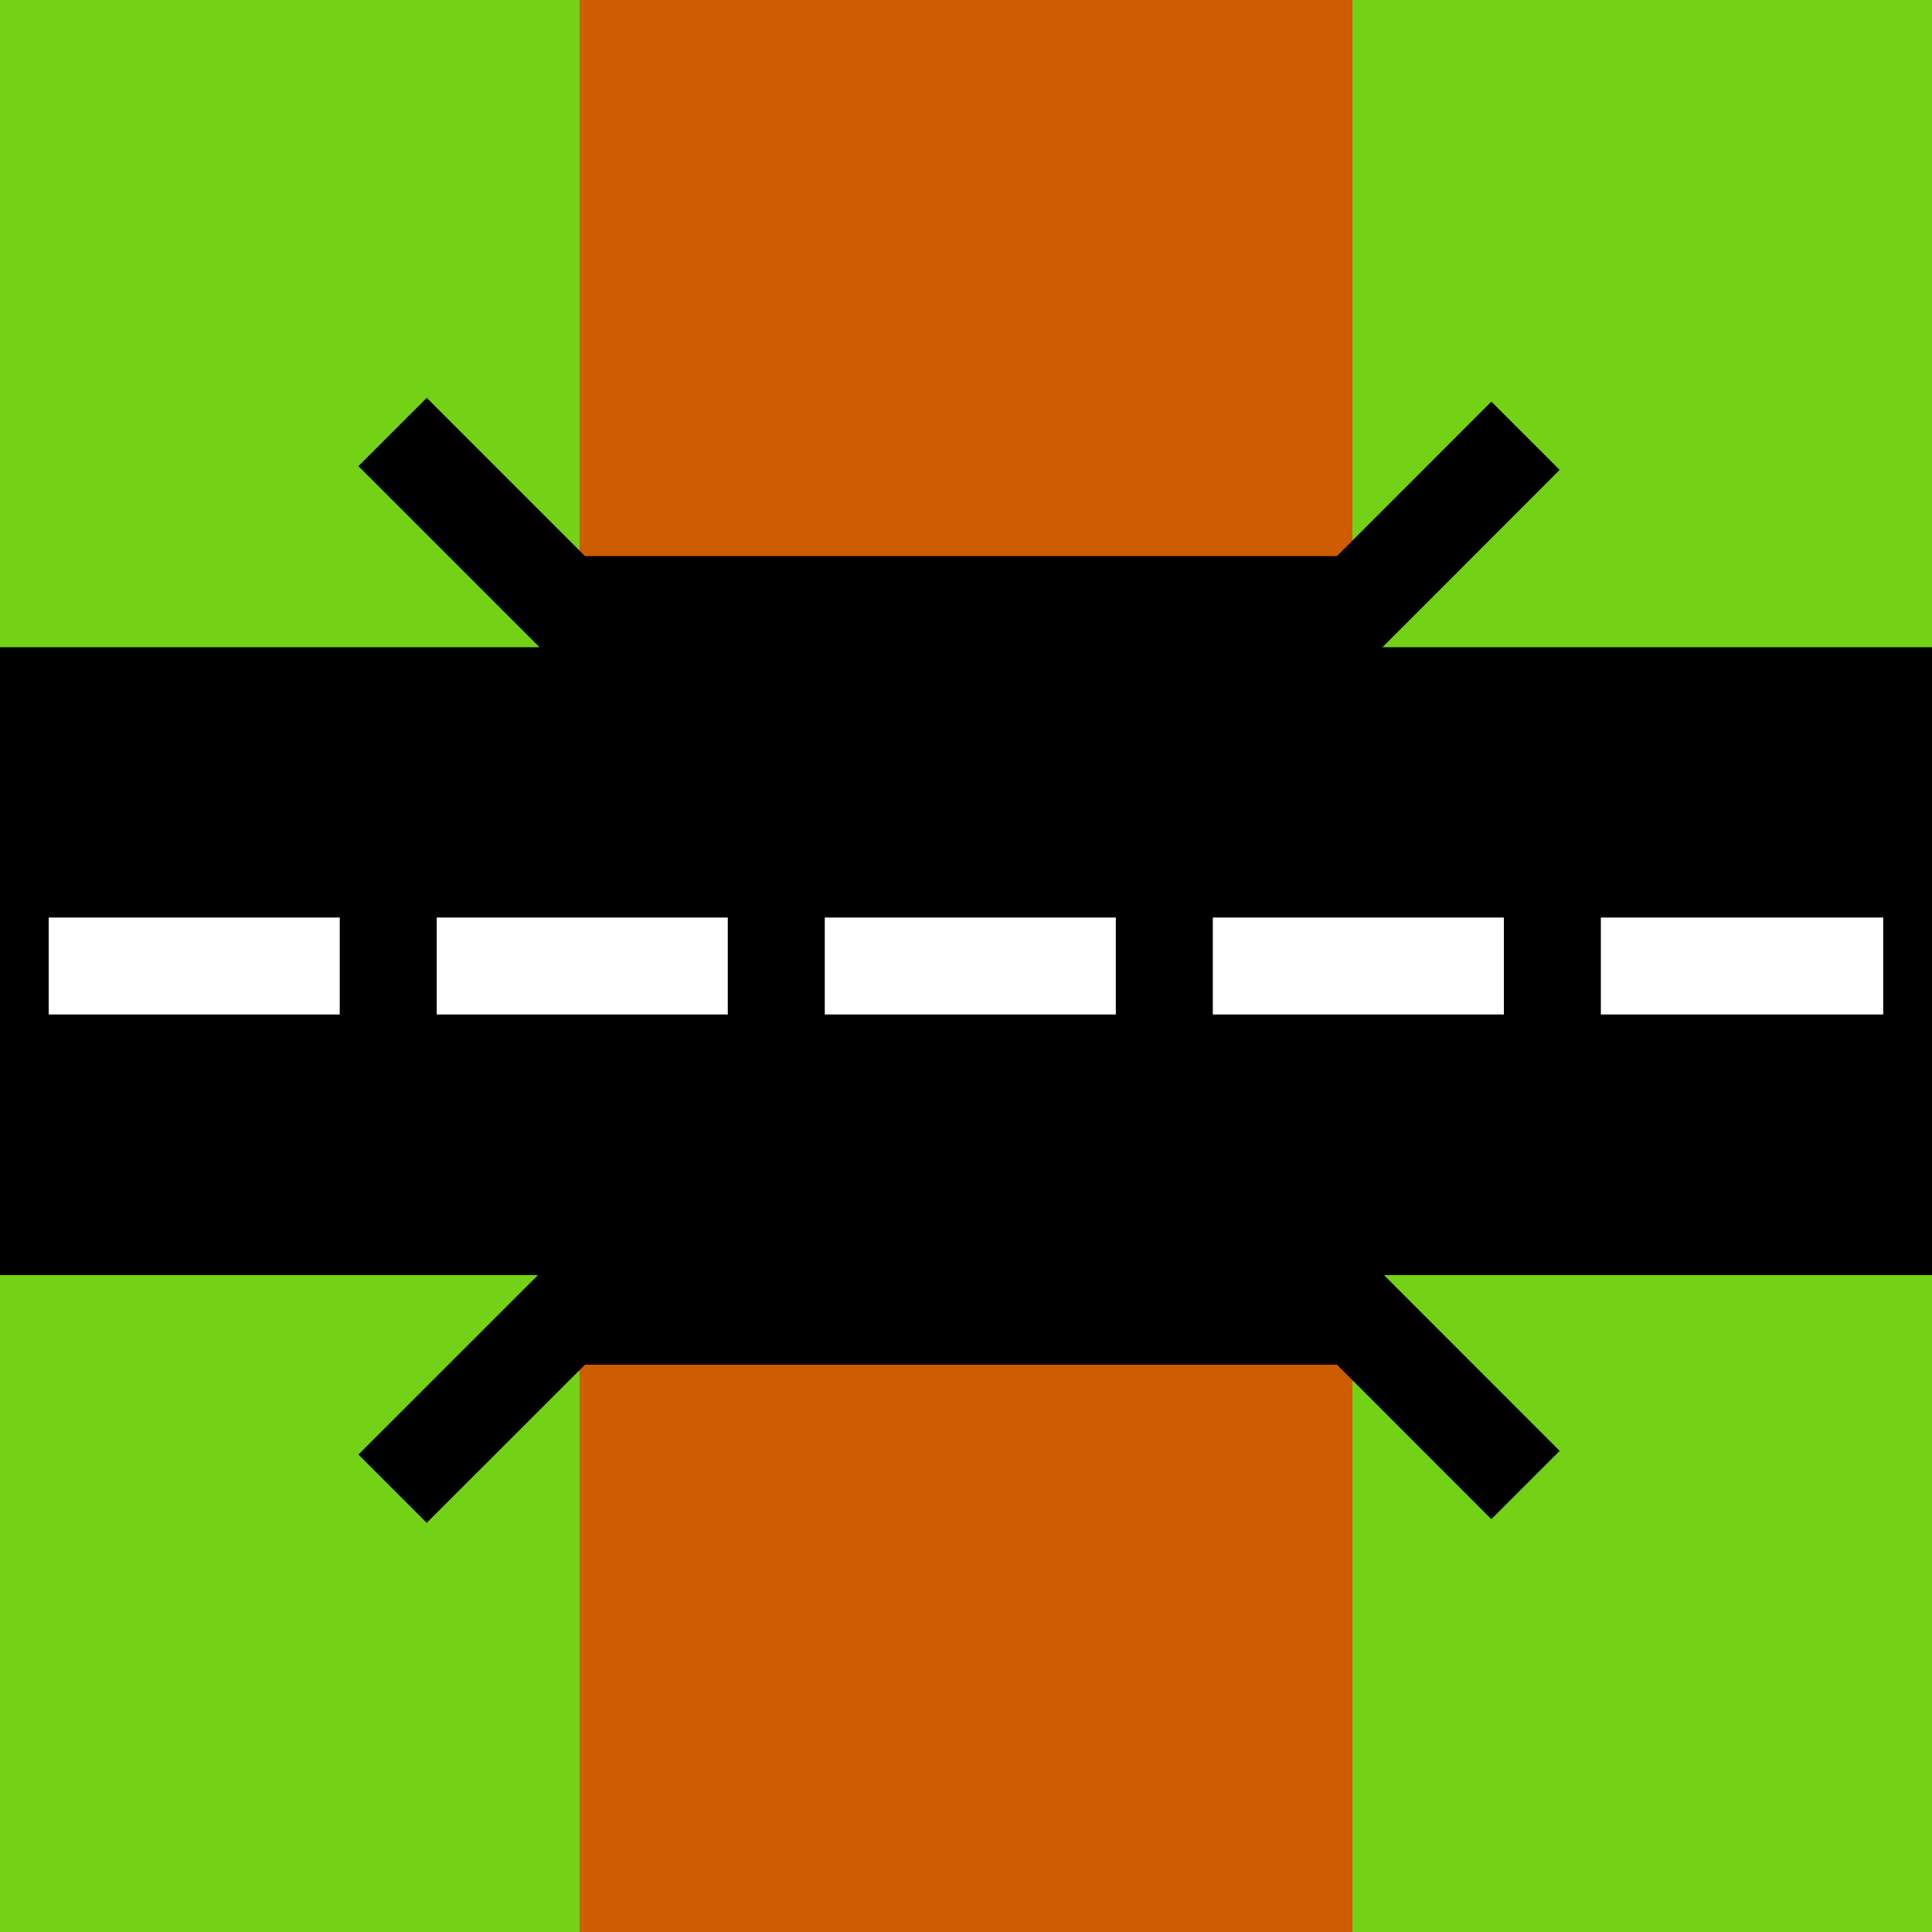 <?xml version="1.0" encoding="UTF-8" standalone="no"?>
<!-- Created with Inkscape (http://www.inkscape.org/) -->
<svg
   xmlns:dc="http://purl.org/dc/elements/1.1/"
   xmlns:cc="http://creativecommons.org/ns#"
   xmlns:rdf="http://www.w3.org/1999/02/22-rdf-syntax-ns#"
   xmlns:svg="http://www.w3.org/2000/svg"
   xmlns="http://www.w3.org/2000/svg"
   xmlns:sodipodi="http://sodipodi.sourceforge.net/DTD/sodipodi-0.dtd"
   xmlns:inkscape="http://www.inkscape.org/namespaces/inkscape"
   version="1.0"
   width="20"
   height="20"
   id="svg2"
   sodipodi:version="0.32"
   inkscape:version="0.46"
   sodipodi:docname="Ikona_deptak_tunel_ulica.svg"
   inkscape:output_extension="org.inkscape.output.svg.inkscape">
  <sodipodi:namedview
     inkscape:window-height="1001"
     inkscape:window-width="1680"
     inkscape:pageshadow="2"
     inkscape:pageopacity="0.0"
     guidetolerance="10.0"
     gridtolerance="10.0"
     objecttolerance="10.0"
     borderopacity="1.0"
     bordercolor="#666666"
     pagecolor="#ffffff"
     id="base"
     showgrid="false"
     inkscape:zoom="2.8875"
     inkscape:cx="11.589144"
     inkscape:cy="10"
     inkscape:window-x="-4"
     inkscape:window-y="-4"
     inkscape:current-layer="g2252" />
  <defs
     id="defs4">
    <inkscape:perspective
       sodipodi:type="inkscape:persp3d"
       inkscape:vp_x="0 : 10 : 1"
       inkscape:vp_y="0 : 1000 : 0"
       inkscape:vp_z="20 : 10 : 1"
       inkscape:persp3d-origin="10 : 6.6666667 : 1"
       id="perspective2453" />
  </defs>
  <g
     transform="translate(-45.588,-149.079)"
     id="layer1">
    <g
       id="g2252">
      <rect
         width="20"
         height="20"
         x="45.588"
         y="149.079"
         style="color:#000000;fill:#73d216;fill-opacity:1;fill-rule:nonzero;stroke:none;stroke-width:1;stroke-linecap:butt;stroke-linejoin:miter;marker:none;marker-start:none;marker-mid:none;marker-end:none;stroke-miterlimit:4;stroke-dasharray:none;stroke-dashoffset:0;stroke-opacity:1;visibility:visible;display:inline;overflow:visible;enable-background:accumulate"
         id="rect2207" />
      <rect
         width="8"
         height="6"
         x="51.588"
         y="149.079"
         style="color:#000000;fill:#ce5c00;fill-opacity:1;fill-rule:nonzero;stroke:none;stroke-width:1;stroke-linecap:butt;stroke-linejoin:miter;marker:none;marker-start:none;marker-mid:none;marker-end:none;stroke-miterlimit:4;stroke-dasharray:none;stroke-dashoffset:0;stroke-opacity:1;visibility:visible;display:inline;overflow:visible;enable-background:accumulate;opacity:1"
         id="rect2211" />
      <rect
         width="8"
         height="6"
         x="51.588"
         y="163.079"
         style="color:#000000;fill:#ce5c00;fill-opacity:1;fill-rule:nonzero;stroke:none;stroke-width:1;stroke-linecap:butt;stroke-linejoin:miter;marker:none;marker-start:none;marker-mid:none;marker-end:none;stroke-miterlimit:4;stroke-dasharray:none;stroke-dashoffset:0;stroke-opacity:1;visibility:visible;display:inline;overflow:visible;enable-background:accumulate"
         id="rect2221" />
      <path
         d="M 49.652,153.551 L 51.437,155.336 L 59.635,155.336 L 61.38,153.59"
         style="fill:none;fill-rule:evenodd;stroke:#000000;stroke-width:1px;stroke-linecap:butt;stroke-linejoin:miter;stroke-opacity:1"
         id="path2227" />
      <path
         d="M 49.652,164.49 L 51.437,162.706 L 59.635,162.706 L 61.38,164.452"
         style="fill:none;fill-rule:evenodd;stroke:#000000;stroke-width:1px;stroke-linecap:butt;stroke-linejoin:miter;stroke-opacity:1"
         id="path2231" />
      <rect
         style="opacity:1;fill:#000000"
         id="rect2485"
         width="20"
         height="6.5"
         x="45.588"
         y="155.779" />
      <path
         style="fill:none;fill-rule:evenodd;stroke:#ffffff;stroke-width:1.004;stroke-linecap:butt;stroke-linejoin:miter;stroke-miterlimit:4;stroke-dasharray:3.013, 1.004;stroke-dashoffset:0;stroke-opacity:1"
         d="M 46.092,159.079 C 65.083,159.079 65.083,159.079 65.083,159.079 L 65.083,159.079"
         id="path3896"
         sodipodi:nodetypes="ccc" />
    </g>
  </g>
</svg>
